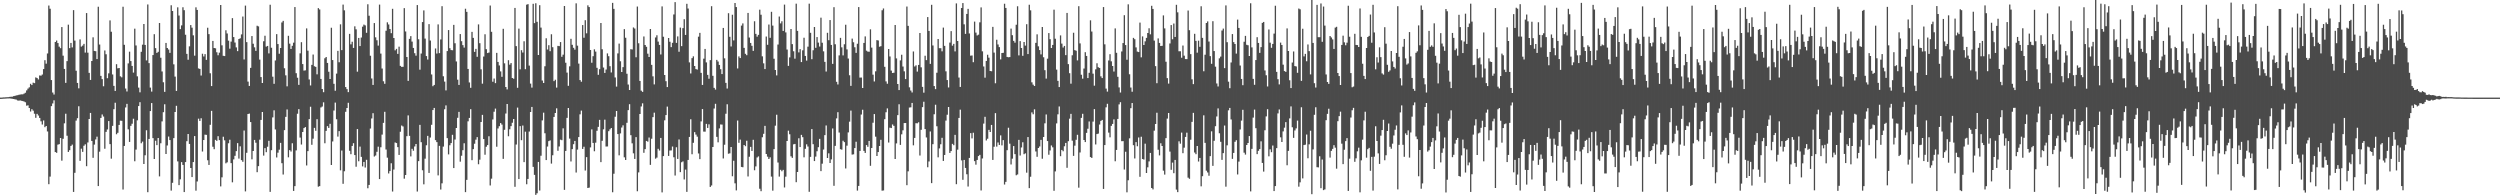 <svg xmlns="http://www.w3.org/2000/svg" width="1920" height="150"><path d="M0 74.958h1v1.000H0zM1 74.936h1v1.000H1zM2 74.807h1v1.000H2zM3 74.801h1v1.000H3zM4 74.711h1v1.000H4zM5 74.625h1v1.000H5zM6 74.604h1v1.000H6zM7 74.371h1v1.205H7zM8 74.276h1v1.455H8zM9 74.218h1v1.677H9zM10 73.820h1v2.210H10zM11 73.642h1v2.656H11zM12 73.269h1v3.238H12zM13 73.125h1v4.043H13zM14 72.792h1v4.512H14zM15 72.628h1v4.460H15zM16 72.463h1v4.933H16zM17 72.471h1v5.154H17zM18 71.880h1v6.098H18zM19 71.198h1v7.352H19zM20 69.418h1v11.760H20zM21 68.021h1v12.867H21zM22 67.091h1v15.844H22zM23 64.384h1v21.282H23zM24 65.356h1v18.533H24zM25 63.514h1v21.498H25zM26 63.829h1v23.542H26zM27 59.463h1v31.026H27zM28 59.972h1v27.470H28zM29 61.007h1v27.702H29zM30 57.939h1v32.614H30zM31 58.132h1v35.041H31zM32 57.223h1v38.394H32zM33 53.029h1v39.511H33zM34 46.235h1v51.463H34zM35 48.889h1v47.863H35zM36 41.041h1v59.911H36zM37 4.276h1v137.173H37zM38 6.705h1v128.935H38zM39 61.509h1v19.985H39zM40 71.064h1v8.415H40zM41 72.593h1v4.487H41zM42 32.264h1v84.501H42zM43 31.145h1v86.206H43zM44 33.065h1v78.021H44zM45 35.830h1v74.860H45zM46 37.001h1v69.003H46zM47 20.766h1v102.628H47zM48 42.759h1v63.825H48zM49 52.947h1v41.761H49zM50 63.633h1v23.692H50zM51 46.953h1v57.277H51zM52 18.932h1v97.752H52zM53 36.944h1v78.421H53zM54 32.973h1v79.118H54zM55 36.385h1v74.677H55zM56 7.781h1v139.643H56zM57 31.207h1v101.480H57zM58 54.307h1v38.311H58zM59 63.688h1v27.099H59zM60 67.850h1v13.783H60zM61 30.271h1v93.274H61zM62 35.804h1v78.393H62zM63 35.003h1v81.654H63zM64 33.677h1v78.232H64zM65 40.374h1v70.481H65zM66 10.018h1v117.614H66zM67 40.471h1v68.964H67zM68 55.943h1v35.439H68zM69 61.364h1v25.387H69zM70 46.853h1v61.401H70zM71 28.647h1v92.524H71zM72 39.103h1v71.972H72zM73 39.345h1v67.759H73zM74 45.356h1v59.612H74zM75 5.166h1v137.713H75zM76 34.222h1v82.273H76zM77 58.274h1v32.312H77zM78 60.757h1v27.135H78zM79 66.242h1v23.245H79zM80 38.749h1v75.458H80zM81 41.653h1v59.630H81zM82 60.047h1v39.377H82zM83 56.295h1v36.688H83zM84 15.663h1v95.043H84zM85 24.363h1v97.502H85zM86 57.181h1v39.461H86zM87 65.949h1v17.936H87zM88 69.848h1v9.027H88zM89 49.287h1v53.845H89zM90 52.485h1v49.522H90zM91 52.240h1v43.731H91zM92 58.608h1v34.084H92zM93 59.390h1v33.400H93zM94 5.171h1v140.385H94zM95 34.391h1v77.665H95zM96 67.984h1v14.571H96zM97 70.268h1v9.509H97zM98 48.680h1v50.634H98zM99 39.690h1v69.302H99zM100 46.915h1v49.760H100zM101 50.645h1v44.382H101zM102 55.780h1v35.433H102zM103 21.998h1v101.850H103zM104 34.936h1v79.981H104zM105 58.639h1v33.763H105zM106 67.269h1v14.188H106zM107 70.926h1v7.583H107zM108 39.799h1v70.233H108zM109 34.298h1v74.474H109zM110 18.415h1v107.561H110zM111 34.529h1v84.703H111zM112 46.409h1v53.644H112zM113 3.422h1v144.169H113zM114 48.505h1v58.192H114zM115 67.278h1v18.039H115zM116 70.370h1v8.790H116zM117 42.269h1v63.813H117zM118 26.261h1v95.840H118zM119 36.944h1v71.155H119zM120 40.677h1v70.780H120zM121 39.791h1v66.185H121zM122 17.677h1v117.815H122zM123 44.363h1v65.659H123zM124 54.867h1v38.346H124zM125 63.188h1v22.957H125zM126 70.569h1v9.521H126zM127 32.998h1v85.286H127zM128 36.887h1v74.836H128zM129 38.047h1v66.787H129zM130 40.609h1v66.954H130zM131 4.056h1v142.325H131zM132 8.459h1v131.917H132zM133 49.406h1v56.672H133zM134 58.844h1v27.153H134zM135 69.832h1v11.399H135zM136 5.623h1v118.357H136zM137 11.917h1v130.256H137zM138 22.362h1v115.375H138zM139 19.484h1v105.052H139zM140 5.605h1v121.084H140zM141 7.842h1v139.684H141zM142 26.676h1v97.783H142zM143 41.355h1v67.065H143zM144 45.885h1v57.003H144zM145 35.561h1v74.960H145zM146 19.245h1v109.759H146zM147 21.228h1v114.750H147zM148 27.151h1v97.296H148zM149 42.730h1v61.774H149zM150 5.640h1v140.787H150zM151 7.632h1v131.721H151zM152 52.543h1v38.607H152zM153 52.964h1v39.913H153zM154 58.012h1v32.836H154zM155 41.264h1v75.096H155zM156 43.376h1v64.169H156zM157 41.587h1v61.818H157zM158 45.953h1v57.615H158zM159 21.286h1v101.798H159zM160 26.216h1v100.456H160zM161 56.257h1v39.610H161zM162 66.081h1v19.088H162zM163 31.421h1v81.251H163zM164 36.860h1v77.746H164zM165 37.120h1v70.315H165zM166 40.160h1v68.024H166zM167 42.430h1v62.187H167zM168 40.435h1v67.171H168zM169 3.820h1v139.329H169zM170 34.817h1v101.378H170zM171 42.840h1v62.156H171zM172 43.035h1v64.752H172zM173 23.221h1v102.221H173zM174 25.695h1v98.978H174zM175 31.212h1v78.792H175zM176 37.377h1v69.942H176zM177 31.926h1v93.348H177zM178 13.932h1v126.080H178zM179 28.476h1v93.955H179zM180 32.678h1v86.991H180zM181 36.406h1v79.664H181zM182 39.276h1v70.640H182zM183 29.968h1v91.827H183zM184 29.376h1v82.993H184zM185 26.437h1v96.543H185zM186 12.717h1v111.525H186zM187 45.650h1v54.599H187zM188 4.286h1v142.724H188zM189 32.341h1v84.986H189zM190 62.692h1v24.873H190zM191 66.020h1v21.211H191zM192 52.129h1v41.630H192zM193 27.705h1v94.679H193zM194 33.567h1v82.381H194zM195 36.362h1v71.086H195zM196 39.075h1v70.542H196zM197 19.762h1v112.503H197zM198 20.279h1v107.317H198zM199 45.751h1v61.506H199zM200 59.174h1v32.956H200zM201 63.750h1v22.291H201zM202 31.705h1v87.779H202zM203 27.453h1v86.293H203zM204 35.791h1v81.119H204zM205 35.294h1v77.419H205zM206 40.994h1v67.151H206zM207 3.634h1v143.716H207zM208 36.666h1v78.710H208zM209 58.872h1v31.295H209zM210 64.369h1v20.390H210zM211 46.428h1v53.022H211zM212 26.200h1v94.714H212zM213 33.843h1v83.417H213zM214 41.254h1v73.689H214zM215 36.848h1v72.865H215zM216 17.275h1v108.074H216zM217 16.029h1v117.987H217zM218 52.404h1v47.548H218zM219 57.834h1v31.933H219zM220 66.280h1v17.773H220zM221 27.488h1v93.346H221zM222 33.560h1v81.754H222zM223 37.594h1v78.795H223zM224 35.182h1v74.835H224zM225 32.758h1v113.895H225zM226 5.440h1v137.519H226zM227 56.203h1v59.303H227zM228 59.706h1v27.663H228zM229 65.190h1v18.619H229zM230 40.965h1v64.713H230zM231 32.429h1v78.589H231zM232 49.194h1v52.197H232zM233 54.245h1v44.115H233zM234 54.037h1v43.548H234zM235 21.805h1v105.298H235zM236 38.925h1v77.138H236zM237 61.009h1v30.478H237zM238 65.636h1v16.335H238zM239 49.838h1v61.360H239zM240 41.878h1v64.639H240zM241 50.892h1v47.303H241zM242 51.347h1v49.128H242zM243 57.082h1v34.447H243zM244 6.270h1v137.068H244zM245 7.257h1v135.693H245zM246 60.641h1v21.901H246zM247 68.351h1v13.468H247zM248 70.786h1v7.793H248zM249 44.733h1v65.281H249zM250 43.791h1v56.737H250zM251 48.345h1v48.511H251zM252 55.094h1v43.166H252zM253 60.682h1v34.388H253zM254 21.282h1v105.454H254zM255 46.127h1v62.512H255zM256 64.381h1v20.500H256zM257 69.695h1v9.081H257zM258 56.506h1v35.105H258zM259 39.072h1v65.863H259zM260 47.817h1v52.912H260zM261 18.677h1v112.154H261zM262 38.502h1v77.106H262zM263 3.552h1v137.593H263zM264 7.947h1v123.606H264zM265 66.848h1v19.001H265zM266 68.460h1v14.466H266zM267 70.762h1v8.196H267zM268 26.030h1v89.802H268zM269 34.041h1v84.376H269zM270 32.076h1v79.996H270zM271 36.826h1v73.127H271zM272 20.206h1v98.908H272zM273 22.535h1v105.512H273zM274 55.044h1v44.085H274zM275 29.130h1v94.719H275zM276 35.399h1v77.175H276zM277 28.835h1v91.643H277zM278 20.504h1v107.289H278zM279 18.890h1v105.462H279zM280 19.527h1v109.117H280zM281 25.212h1v97.519H281zM282 3.270h1v141.295H282zM283 12.080h1v129.964H283zM284 42.788h1v55.945H284zM285 60.261h1v30.724H285zM286 65.238h1v21.716H286zM287 17.694h1v102.523H287zM288 28.646h1v90.796H288zM289 30.924h1v85.676H289zM290 35.026h1v77.593H290zM291 3.517h1v134.000H291zM292 41.180h1v71.904H292zM293 52.647h1v50.716H293zM294 62.421h1v31.951H294zM295 64.379h1v21.495H295zM296 23.610h1v91.208H296zM297 17.170h1v103.927H297zM298 18.808h1v114.412H298zM299 22.277h1v109.124H299zM300 25.487h1v99.877H300zM301 6.779h1v140.312H301zM302 29.195h1v100.993H302zM303 38.658h1v70.758H303zM304 37.545h1v72.324H304zM305 41.354h1v71.654H305zM306 35.853h1v83.157H306zM307 50.588h1v50.562H307zM308 51.351h1v45.048H308zM309 51.326h1v45.812H309zM310 6.239h1v130.991H310zM311 24.150h1v110.228H311zM312 43.782h1v60.831H312zM313 62.108h1v26.534H313zM314 29.839h1v74.527H314zM315 27.757h1v92.383H315zM316 31.946h1v82.325H316zM317 36.803h1v78.978H317zM318 40.875h1v71.590H318zM319 42.740h1v67.835H319zM320 3.875h1v143.215H320zM321 30.149h1v93.587H321zM322 53.481h1v42.426H322zM323 41.124h1v68.075H323zM324 16.963h1v113.778H324zM325 8.001h1v133.543H325zM326 29.642h1v92.230H326zM327 43.060h1v68.520H327zM328 45.699h1v58.632H328zM329 18.557h1v114.254H329zM330 31.142h1v74.499H330zM331 57.200h1v38.669H331zM332 66.193h1v18.323H332zM333 65.216h1v17.664H333zM334 37.235h1v70.374H334zM335 41.109h1v68.070H335zM336 18.731h1v115.956H336zM337 40.805h1v71.218H337zM338 30.328h1v115.251H338zM339 4.772h1v136.038H339zM340 58.582h1v53.984H340zM341 62.661h1v21.277H341zM342 69.415h1v11.520H342zM343 39.203h1v66.866H343zM344 23.113h1v95.447H344zM345 37.042h1v74.536H345zM346 38.446h1v71.417H346zM347 38.628h1v64.915H347zM348 19.091h1v109.973H348zM349 33.235h1v73.936H349zM350 47.209h1v51.115H350zM351 61.177h1v29.308H351zM352 65.244h1v20.682H352zM353 26.154h1v97.992H353zM354 31.639h1v87.974H354zM355 34.664h1v80.676H355zM356 36.565h1v73.467H356zM357 6.693h1v140.875H357zM358 9.132h1v128.995H358zM359 52.930h1v40.271H359zM360 63.357h1v27.220H360zM361 67.454h1v16.396H361zM362 24.492h1v98.529H362zM363 29.090h1v85.435H363zM364 39.853h1v70.526H364zM365 37.516h1v69.739H365zM366 43.605h1v61.690H366zM367 18.746h1v107.429H367zM368 33.188h1v89.451H368zM369 53.223h1v40.489H369zM370 64.256h1v23.951H370zM371 43.421h1v63.359H371zM372 26.315h1v92.524H372zM373 37.786h1v74.888H373zM374 40.733h1v70.693H374zM375 40.348h1v64.286H375zM376 4.238h1v138.223H376zM377 24.426h1v112.771H377zM378 62.760h1v29.008H378zM379 60.296h1v25.496H379zM380 63.847h1v19.536H380zM381 40.580h1v72.119H381zM382 47.553h1v51.098H382zM383 50.253h1v46.677H383zM384 54.849h1v39.663H384zM385 58.994h1v36.683H385zM386 22.108h1v99.884H386zM387 48.637h1v51.054H387zM388 66.834h1v20.380H388zM389 68.652h1v11.230H389zM390 46.231h1v58.413H390zM391 49.667h1v49.629H391zM392 48.431h1v48.420H392zM393 59.896h1v34.372H393zM394 60.480h1v30.906H394zM395 6.075h1v137.383H395zM396 35.420h1v75.581H396zM397 67.452h1v15.174H397zM398 21.983h1v115.537H398zM399 53.244h1v43.628H399zM400 38.573h1v69.109H400zM401 40.333h1v56.052H401zM402 31.672h1v92.848H402zM403 53.168h1v47.961H403zM404 3.561h1v137.951H404zM405 3.191h1v134.221H405zM406 50.373h1v50.626H406zM407 64.193h1v21.823H407zM408 67.298h1v14.817H408zM409 2.919h1v125.220H409zM410 17.779h1v116.532H410zM411 2.516h1v147.144H411zM412 16.725h1v131.684H412zM413 42.226h1v82.154H413zM414 3.978h1v142.337H414zM415 21.213h1v98.366H415zM416 61.829h1v30.661H416zM417 63.752h1v22.766H417zM418 50.914h1v51.444H418zM419 29.376h1v93.559H419zM420 38.065h1v74.495H420zM421 34.692h1v73.703H421zM422 39.298h1v68.525H422zM423 26.327h1v99.299H423zM424 36.242h1v82.982H424zM425 62.286h1v27.499H425zM426 61.233h1v25.540H426zM427 67.276h1v15.908H427zM428 35.211h1v80.582H428zM429 35.423h1v77.042H429zM430 32.308h1v74.959H430zM431 43.620h1v64.044H431zM432 41.997h1v56.569H432zM433 4.605h1v141.223H433zM434 48.185h1v67.727H434zM435 55.759h1v34.765H435zM436 65.880h1v17.078H436zM437 50.936h1v55.505H437zM438 29.779h1v94.233H438zM439 34.411h1v80.108H439zM440 36.688h1v74.045H440zM441 38.143h1v70.104H441zM442 2.536h1v129.956H442zM443 35.077h1v79.812H443zM444 48.829h1v56.414H444zM445 61.500h1v26.294H445zM446 62.785h1v22.171H446zM447 19.271h1v95.092H447zM448 29.004h1v83.688H448zM449 15.507h1v115.452H449zM450 25.611h1v95.092H450zM451 4.101h1v140.266H451zM452 5.427h1v138.662H452zM453 38.424h1v74.754H453zM454 48.162h1v51.228H454zM455 43.174h1v66.593H455zM456 37.863h1v78.315H456zM457 39.624h1v69.920H457zM458 52.073h1v48.369H458zM459 57.465h1v39.984H459zM460 53.150h1v38.910H460zM461 17.642h1v106.896H461zM462 37.827h1v70.320H462zM463 51.859h1v47.450H463zM464 56.011h1v35.890H464zM465 53.417h1v59.121H465zM466 40.994h1v71.506H466zM467 43.145h1v57.625H467zM468 50.858h1v48.488H468zM469 55.643h1v42.677H469zM470 2.221h1v145.440H470zM471 6.825h1v126.627H471zM472 59.488h1v30.173H472zM473 66.508h1v18.716H473zM474 41.003h1v61.956H474zM475 33.486h1v85.818H475zM476 47.047h1v55.397H476zM477 55.310h1v42.624H477zM478 51.537h1v44.738H478zM479 22.363h1v98.469H479zM480 28.988h1v93.890H480zM481 56.613h1v37.722H481zM482 64.921h1v19.678H482zM483 69.131h1v10.898H483zM484 37.776h1v66.037H484zM485 37.970h1v72.128H485zM486 21.118h1v96.645H486zM487 21.897h1v100.185H487zM488 43.980h1v61.318H488zM489 5.041h1v141.859H489zM490 33.229h1v99.162H490zM491 62.140h1v25.436H491zM492 69.651h1v12.113H492zM493 70.544h1v8.797H493zM494 27.988h1v89.342H494zM495 34.570h1v79.963H495zM496 35.963h1v72.296H496zM497 41.225h1v67.563H497zM498 43.792h1v61.810H498zM499 22.287h1v104.353H499zM500 49.838h1v56.718H500zM501 58.619h1v31.330H501zM502 64.796h1v21.737H502zM503 28.754h1v93.094H503zM504 27.102h1v93.955H504zM505 31.956h1v82.335H505zM506 34.495h1v81.129H506zM507 41.806h1v64.122H507zM508 4.922h1v142.828H508zM509 28.189h1v91.696H509zM510 57.620h1v34.814H510zM511 62.385h1v25.984H511zM512 66.867h1v14.986H512zM513 29.175h1v90.574H513zM514 32.063h1v83.555H514zM515 36.206h1v79.292H515zM516 32.877h1v79.672H516zM517 11.084h1v109.695H517zM518 1.648h1v133.172H518zM519 32.902h1v80.208H519zM520 27.965h1v94.115H520zM521 39.710h1v67.389H521zM522 21.192h1v111.021H522zM523 35.452h1v89.191H523zM524 21.581h1v102.357H524zM525 14.759h1v123.080H525zM526 26.850h1v103.410H526zM527 2.939h1v144.401H527zM528 6.552h1v116.290H528zM529 47.928h1v57.218H529zM530 56.403h1v35.204H530zM531 44.635h1v73.864H531zM532 43.255h1v66.407H532zM533 50.689h1v50.797H533zM534 53.068h1v50.283H534zM535 53.471h1v51.494H535zM536 28.162h1v89.708H536zM537 25.228h1v96.983H537zM538 55.986h1v37.251H538zM539 65.254h1v18.516H539zM540 45.040h1v56.022H540zM541 37.596h1v63.503H541zM542 47.935h1v47.191H542zM543 57.512h1v40.724H543zM544 60.449h1v35.037H544zM545 46.165h1v97.405H545zM546 4.779h1v137.668H546zM547 58.226h1v54.677H547zM548 67.469h1v15.879H548zM549 68.810h1v10.928H549zM550 45.955h1v59.178H550zM551 47.266h1v62.059H551zM552 49.856h1v48.778H552zM553 53.152h1v42.455H553zM554 56.894h1v38.809H554zM555 21.444h1v100.250H555zM556 44.809h1v66.365H556zM557 63.652h1v23.685H557zM558 67.986h1v12.074H558zM559 10.138h1v107.949H559zM560 28.284h1v89.471H560zM561 35.697h1v77.219H561zM562 11.335h1v124.027H562zM563 31.038h1v92.384H563zM564 2.306h1v138.476H564zM565 5.434h1v140.800H565zM566 52.556h1v40.030H566zM567 43.301h1v66.345H567zM568 44.599h1v62.591H568zM569 19.685h1v108.508H569zM570 17.986h1v110.456H570zM571 36.739h1v74.638H571zM572 41.308h1v70.949H572zM573 42.414h1v65.681H573zM574 9.946h1v125.591H574zM575 28.831h1v91.559H575zM576 32.948h1v79.860H576zM577 35.183h1v80.750H577zM578 39.069h1v68.319H578zM579 16.326h1v114.439H579zM580 26.005h1v101.784H580zM581 28.149h1v92.788H581zM582 26.783h1v93.340H582zM583 7.428h1v137.513H583zM584 11.313h1v135.514H584zM585 43.286h1v62.122H585zM586 48.627h1v54.154H586zM587 53.022h1v43.652H587zM588 28.065h1v90.211H588zM589 34.392h1v85.951H589zM590 18.827h1v103.295H590zM591 29.023h1v91.834H591zM592 9.077h1v126.558H592zM593 19.639h1v126.791H593zM594 45.122h1v69.403H594zM595 53.770h1v42.740H595zM596 57.915h1v30.204H596zM597 34.226h1v90.573H597zM598 12.718h1v122.892H598zM599 17.984h1v112.445H599zM600 16.335h1v115.209H600zM601 23.758h1v106.693H601zM602 3.524h1v140.433H602zM603 24.858h1v110.829H603zM604 38.023h1v70.274H604zM605 50.600h1v49.748H605zM606 44.071h1v59.044H606zM607 22.270h1v97.781H607zM608 33.876h1v87.373H608zM609 39.368h1v71.471H609zM610 45.039h1v65.506H610zM611 2.798h1v137.149H611zM612 23.699h1v108.375H612zM613 40.239h1v65.926H613zM614 37.709h1v75.233H614zM615 47.678h1v55.901H615zM616 38.676h1v66.693H616zM617 28.960h1v91.876H617zM618 42.975h1v71.308H618zM619 46.526h1v64.324H619zM620 35.866h1v76.662H620zM621 2.794h1v144.517H621zM622 25.202h1v95.267H622zM623 45.481h1v53.648H623zM624 38.605h1v72.119H624zM625 20.734h1v102.968H625zM626 36.690h1v83.582H626zM627 28.488h1v87.689H627zM628 32.714h1v80.336H628zM629 35.727h1v70.945H629zM630 13.552h1v117.856H630zM631 32.801h1v92.895H631zM632 39.415h1v75.427H632zM633 47.499h1v56.268H633zM634 54.954h1v41.419H634zM635 25.192h1v96.164H635zM636 30.870h1v86.894H636zM637 15.420h1v109.758H637zM638 34.529h1v87.911H638zM639 49.052h1v49.591H639zM640 5.522h1v137.187H640zM641 33.991h1v78.054H641zM642 62.841h1v28.087H642zM643 64.865h1v21.320H643zM644 42.546h1v59.235H644zM645 29.104h1v85.505H645zM646 36.375h1v78.593H646zM647 42.553h1v65.508H647zM648 34.011h1v75.122H648zM649 18.980h1v110.423H649zM650 37.929h1v73.958H650zM651 44.956h1v56.704H651zM652 57.821h1v35.605H652zM653 65.952h1v18.980H653zM654 29.662h1v89.066H654zM655 32.445h1v86.068H655zM656 36.287h1v77.428H656zM657 40.580h1v68.269H657zM658 33.597h1v112.776H658zM659 5.419h1v137.363H659zM660 59.613h1v56.319H660zM661 59.525h1v28.454H661zM662 67.591h1v16.696H662zM663 32.994h1v82.881H663zM664 27.963h1v89.471H664zM665 38.927h1v72.487H665zM666 39.639h1v73.085H666zM667 39.715h1v68.530H667zM668 22.522h1v104.811H668zM669 36.581h1v77.100H669zM670 57.352h1v36.904H670zM671 62.590h1v24.998H671zM672 54.797h1v50.145H672zM673 30.829h1v88.998H673zM674 31.087h1v85.689H674zM675 35.903h1v76.211H675zM676 35.470h1v71.917H676zM677 7.876h1v138.563H677zM678 6.525h1v139.759H678zM679 51.304h1v40.247H679zM680 62.522h1v23.699H680zM681 64.306h1v18.948H681zM682 37.607h1v71.857H682zM683 43.340h1v54.703H683zM684 54.220h1v44.155H684zM685 56.081h1v39.522H685zM686 55.879h1v40.809H686zM687 19.223h1v102.899H687zM688 44.834h1v65.299H688zM689 64.504h1v23.920H689zM690 69.155h1v10.919H690zM691 46.375h1v64.909H691zM692 42.046h1v61.134H692zM693 51.101h1v49.017H693zM694 54.770h1v39.724H694zM695 60.738h1v33.703H695zM696 5.029h1v137.216H696zM697 19.880h1v111.686H697zM698 67.094h1v15.492H698zM699 69.540h1v12.883H699zM700 71.025h1v8.012H700zM701 39.533h1v72.071H701zM702 51.037h1v54.913H702zM703 50.164h1v44.467H703zM704 54.970h1v39.772H704zM705 49.853h1v44.027H705zM706 25.329h1v94.125H706zM707 51.703h1v47.964H707zM708 66.726h1v15.560H708zM709 71.181h1v6.963H709zM710 42.784h1v56.357H710zM711 46.188h1v59.392H711zM712 13.083h1v115.358H712zM713 23.773h1v100.238H713zM714 49.050h1v51.908H714zM715 3.700h1v136.964H715zM716 34.941h1v75.795H716zM717 66.083h1v21.653H717zM718 68.431h1v12.010H718zM719 55.874h1v41.113H719zM720 29.972h1v90.870H720zM721 36.997h1v76.957H721zM722 37.001h1v73.799H722zM723 39.423h1v66.428H723zM724 21.196h1v102.381H724zM725 35.215h1v83.800H725zM726 54.760h1v37.878H726zM727 61.467h1v26.624H727zM728 67.171h1v15.003H728zM729 32.701h1v84.765H729zM730 23.923h1v92.081H730zM731 35.074h1v75.409H731zM732 33.696h1v77.808H732zM733 39.482h1v64.105H733zM734 2.620h1v138.830H734zM735 31.466h1v83.463H735zM736 59.557h1v31.029H736zM737 66.740h1v17.495H737zM738 6.125h1v117.045H738zM739 2.380h1v135.723H739zM740 18.680h1v104.144H740zM741 26.000h1v102.981H741zM742 10.702h1v123.132H742zM743 6.808h1v136.443H743zM744 25.715h1v95.567H744zM745 42.750h1v59.516H745zM746 42.603h1v63.700H746zM747 47.794h1v54.149H747zM748 16.577h1v107.165H748zM749 25.041h1v101.448H749zM750 27.256h1v95.572H750zM751 26.621h1v93.220H751zM752 17.166h1v101.797H752zM753 5.668h1v140.593H753zM754 39.442h1v82.285H754zM755 51.042h1v43.868H755zM756 59.669h1v30.023H756zM757 46.818h1v61.053H757zM758 42.059h1v64.468H758zM759 44.271h1v55.482H759zM760 54.537h1v46.819H760zM761 54.742h1v41.199H761zM762 20.632h1v102.183H762zM763 40.384h1v72.296H763zM764 63.971h1v22.917H764zM765 30.500h1v82.096H765zM766 34.146h1v75.253H766zM767 36.213h1v75.080H767zM768 45.625h1v58.376H768zM769 40.694h1v70.994H769zM770 40.544h1v67.093H770zM771 2.875h1v138.840H771zM772 6.115h1v133.538H772zM773 43.710h1v71.651H773zM774 43.976h1v54.147H774zM775 43.834h1v66.481H775zM776 21.972h1v104.336H776zM777 27.026h1v94.806H777zM778 31.381h1v80.806H778zM779 32.758h1v85.593H779zM780 19.012h1v115.614H780zM781 4.813h1v129.170H781zM782 42.540h1v64.886H782zM783 31.582h1v87.855H783zM784 36.844h1v76.425H784zM785 42.842h1v66.395H785zM786 32.262h1v86.141H786zM787 35.036h1v82.744H787zM788 18.581h1v114.023H788zM789 41.530h1v63.718H789zM790 3.636h1v140.868H790zM791 7.914h1v127.835H791zM792 63.244h1v23.074H792zM793 65.018h1v22.751H793zM794 66.037h1v17.941H794zM795 32.902h1v83.404H795zM796 26.364h1v94.051H796zM797 35.574h1v78.096H797zM798 38.429h1v74.053H798zM799 41.792h1v65.649H799zM800 20.719h1v101.210H800zM801 43.987h1v61.238H801zM802 53.904h1v40.798H802zM803 60.344h1v27.556H803zM804 45.079h1v63.264H804zM805 25.413h1v93.434H805zM806 30.087h1v85.480H806zM807 36.883h1v74.837H807zM808 34.497h1v78.676H808zM809 7.447h1v139.082H809zM810 29.750h1v101.903H810zM811 53.437h1v41.312H811zM812 62.114h1v25.706H812zM813 66.860h1v14.903H813zM814 27.164h1v92.775H814zM815 33.508h1v81.620H815zM816 36.483h1v79.665H816zM817 35.259h1v77.094H817zM818 42.359h1v67.397H818zM819 9.928h1v118.961H819zM820 49.256h1v59.185H820zM821 56.232h1v34.881H821zM822 64.245h1v23.230H822zM823 42.427h1v65.586H823zM824 25.132h1v94.599H824zM825 38.478h1v73.394H825zM826 38.955h1v68.403H826zM827 46.399h1v57.119H827zM828 4.753h1v139.372H828zM829 33.306h1v83.782H829zM830 57.385h1v33.120H830zM831 60.397h1v26.978H831zM832 52.659h1v54.873H832zM833 40.075h1v69.044H833zM834 42.964h1v59.082H834zM835 59.937h1v38.929H835zM836 55.904h1v37.357H836zM837 15.596h1v105.032H837zM838 24.206h1v97.101H838zM839 56.598h1v36.793H839zM840 65.800h1v18.022H840zM841 53.227h1v57.744H841zM842 48.580h1v54.405H842zM843 51.683h1v50.921H843zM844 52.168h1v43.465H844zM845 58.633h1v34.236H845zM846 59.959h1v32.132H846zM847 5.440h1v139.666H847zM848 34.067h1v77.324H848zM849 68.039h1v14.400H849zM850 70.357h1v9.380H850zM851 46.443h1v55.411H851zM852 41.615h1v63.860H852zM853 47.082h1v49.595H853zM854 50.675h1v44.523H854zM855 54.946h1v36.736H855zM856 21.813h1v102.026H856zM857 40.551h1v74.593H857zM858 58.998h1v32.358H858zM859 67.134h1v13.021H859zM860 71.041h1v7.461H860zM861 39.536h1v68.898H861zM862 33.079h1v75.298H862zM863 11.657h1v118.533H863zM864 34.607h1v81.940H864zM865 45.878h1v101.810H865zM866 3.306h1v135.154H866zM867 57.043h1v49.185H867zM868 67.218h1v15.877H868zM869 70.444h1v8.686H869zM870 29.105h1v82.404H870zM871 30.091h1v91.586H871zM872 36.411h1v72.735H872zM873 39.642h1v72.688H873zM874 39.963h1v65.622H874zM875 17.355h1v118.412H875zM876 44.022h1v60.967H876zM877 27.956h1v94.180H877zM878 34.554h1v88.010H878zM879 31.743h1v78.570H879zM880 29.079h1v103.791H880zM881 25.323h1v103.193H881zM882 21.710h1v102.254H882zM883 26.383h1v91.072H883zM884 4.473h1v139.898H884zM885 6.847h1v138.623H885zM886 31.177h1v69.159H886zM887 50.798h1v44.431H887zM888 63.916h1v22.645H888zM889 29.487h1v85.489H889zM890 32.986h1v86.359H890zM891 35.321h1v74.699H891zM892 35.150h1v76.984H892zM893 11.816h1v119.236H893zM894 21.789h1v112.318H894zM895 47.423h1v58.672H895zM896 60.002h1v31.068H896zM897 64.204h1v22.578H897zM898 33.360h1v83.069H898zM899 19.252h1v111.151H899zM900 30.179h1v94.705H900zM901 18.060h1v114.936H901zM902 28.362h1v94.444H902zM903 3.705h1v141.926H903zM904 9.484h1v138.091H904zM905 39.371h1v69.165H905zM906 39.348h1v70.977H906zM907 44.336h1v57.515H907zM908 34.977h1v82.701H908zM909 42.758h1v70.640H909zM910 45.358h1v59.818H910zM911 45.427h1v56.449H911zM912 8.105h1v128.328H912zM913 23.181h1v114.161H913zM914 41.569h1v65.725H914zM915 60.947h1v32.626H915zM916 64.636h1v22.043H916zM917 25.935h1v91.225H917zM918 31.374h1v87.073H918zM919 40.444h1v71.662H919zM920 31.244h1v92.793H920zM921 35.946h1v85.341H921zM922 4.830h1v138.279H922zM923 29.107h1v106.231H923zM924 54.752h1v33.813H924zM925 42.059h1v67.654H925zM926 17.685h1v113.393H926zM927 16.431h1v116.033H927zM928 31.877h1v103.082H928zM929 43.096h1v76.792H929zM930 48.996h1v51.863H930zM931 16.289h1v111.073H931zM932 39.221h1v68.922H932zM933 51.207h1v45.695H933zM934 64.118h1v25.319H934zM935 66.427h1v16.832H935zM936 44.810h1v57.539H936zM937 43.460h1v65.458H937zM938 23.458h1v99.337H938zM939 21.946h1v95.678H939zM940 52.342h1v44.048H940zM941 4.131h1v139.214H941zM942 32.428h1v79.191H942zM943 62.698h1v22.042H943zM944 67.740h1v15.150H944zM945 47.956h1v43.795H945zM946 26.142h1v95.865H946zM947 32.345h1v85.099H947zM948 33.805h1v75.117H948zM949 41.145h1v66.532H949zM950 15.054h1v118.957H950zM951 21.453h1v102.650H951zM952 50.352h1v49.083H952zM953 60.632h1v31.976H953zM954 65.428h1v18.900H954zM955 32.067h1v85.157H955zM956 27.545h1v91.199H956zM957 34.410h1v76.948H957zM958 34.766h1v75.046H958zM959 43.005h1v61.479H959zM960 2.507h1v144.463H960zM961 36.381h1v77.953H961zM962 60.573h1v29.754H962zM963 65.106h1v19.082H963zM964 46.136h1v52.302H964zM965 28.545h1v89.853H965zM966 32.963h1v82.876H966zM967 40.593h1v73.902H967zM968 36.192h1v72.330H968zM969 17.571h1v107.544H969zM970 16.864h1v114.941H970zM971 54.118h1v45.946H971zM972 57.825h1v31.578H972zM973 66.396h1v17.461H973zM974 22.605h1v97.472H974zM975 32.753h1v81.948H975zM976 36.702h1v80.193H976zM977 33.719h1v78.042H977zM978 25.815h1v120.908H978zM979 4.391h1v138.517H979zM980 55.171h1v58.619H980zM981 60.826h1v26.287H981zM982 64.801h1v19.268H982zM983 32.713h1v72.751H983zM984 34.585h1v74.488H984zM985 49.649h1v51.261H985zM986 54.587h1v43.473H986zM987 55.174h1v38.622H987zM988 21.808h1v105.141H988zM989 39.157h1v76.686H989zM990 61.628h1v29.284H990zM991 67.632h1v14.079H991zM992 48.036h1v49.726H992zM993 39.527h1v66.340H993zM994 50.731h1v49.480H994zM995 51.050h1v47.553H995zM996 55.919h1v36.712H996zM997 6.559h1v136.817H997zM998 7.148h1v132.872H998zM999 62.103h1v20.263H999zM1000 22.078h1v114.924H1000zM1001 43.303h1v68.124H1001zM1002 41.386h1v69.726H1002zM1003 47.071h1v56.248H1003zM1004 34.148h1v87.383H1004zM1005 39.291h1v71.568H1005zM1006 57.163h1v43.246H1006zM1007 0.000h1v149.150H1007zM1008 32.987h1v81.740H1008zM1009 63.875h1v24.301H1009zM1010 67.247h1v15.151H1010zM1011 3.732h1v124.700H1011zM1012 28.583h1v99.963H1012zM1013 28.550h1v91.472H1013zM1014 2.663h1v141.860H1014zM1015 32.108h1v90.423H1015zM1016 5.042h1v140.981H1016zM1017 19.668h1v125.783H1017zM1018 57.202h1v35.118H1018zM1019 62.965h1v24.464H1019zM1020 64.396h1v19.110H1020zM1021 27.664h1v93.364H1021zM1022 28.749h1v87.114H1022zM1023 30.261h1v84.049H1023zM1024 37.571h1v73.942H1024zM1025 21.195h1v92.195H1025zM1026 20.559h1v108.962H1026zM1027 56.048h1v37.011H1027zM1028 58.443h1v30.753H1028zM1029 65.281h1v20.467H1029zM1030 34.511h1v75.829H1030zM1031 27.372h1v98.662H1031zM1032 32.535h1v82.447H1032zM1033 34.765h1v73.633H1033zM1034 32.789h1v73.275H1034zM1035 4.401h1v142.252H1035zM1036 28.234h1v93.603H1036zM1037 56.111h1v34.138H1037zM1038 67.014h1v17.669H1038zM1039 66.450h1v16.388H1039zM1040 25.970h1v98.293H1040zM1041 34.527h1v87.097H1041zM1042 34.593h1v81.648H1042zM1043 36.107h1v77.305H1043zM1044 6.515h1v141.172H1044zM1045 28.248h1v94.862H1045zM1046 48.936h1v58.339H1046zM1047 58.289h1v34.196H1047zM1048 60.711h1v25.089H1048zM1049 36.855h1v84.219H1049zM1050 28.400h1v86.187H1050zM1051 27.522h1v86.050H1051zM1052 11.149h1v120.035H1052zM1053 32.834h1v87.650H1053zM1054 3.667h1v142.720H1054zM1055 24.929h1v95.370H1055zM1056 53.232h1v43.736H1056zM1057 43.970h1v64.328H1057zM1058 48.012h1v69.788H1058zM1059 36.335h1v89.541H1059zM1060 43.859h1v60.351H1060zM1061 56.364h1v43.523H1061zM1062 57.296h1v34.732H1062zM1063 20.899h1v102.191H1063zM1064 33.519h1v85.745H1064zM1065 49.748h1v50.881H1065zM1066 55.160h1v39.705H1066zM1067 54.056h1v58.696H1067zM1068 39.177h1v75.034H1068zM1069 47.135h1v63.214H1069zM1070 51.392h1v52.661H1070zM1071 52.614h1v47.022H1071zM1072 40.701h1v55.657H1072zM1073 4.780h1v140.688H1073zM1074 43.647h1v67.588H1074zM1075 60.116h1v26.210H1075zM1076 65.619h1v15.330H1076zM1077 35.867h1v75.337H1077zM1078 29.887h1v90.556H1078zM1079 44.845h1v57.589H1079zM1080 49.619h1v54.101H1080zM1081 48.718h1v51.418H1081zM1082 24.643h1v96.419H1082zM1083 43.339h1v58.411H1083zM1084 59.856h1v29.721H1084zM1085 68.227h1v12.632H1085zM1086 69.712h1v8.913H1086zM1087 40.539h1v64.265H1087zM1088 39.446h1v67.465H1088zM1089 19.489h1v115.884H1089zM1090 34.778h1v80.432H1090zM1091 4.213h1v140.733H1091zM1092 7.566h1v133.292H1092zM1093 60.021h1v36.381H1093zM1094 64.785h1v17.385H1094zM1095 71.092h1v8.006H1095zM1096 38.224h1v78.223H1096zM1097 23.720h1v91.659H1097zM1098 35.931h1v76.642H1098zM1099 34.847h1v74.293H1099zM1100 35.960h1v69.982H1100zM1101 17.935h1v111.852H1101zM1102 42.843h1v64.960H1102zM1103 48.135h1v48.899H1103zM1104 64.065h1v23.092H1104zM1105 48.895h1v52.145H1105zM1106 25.425h1v99.281H1106zM1107 33.436h1v83.927H1107zM1108 35.668h1v78.325H1108zM1109 38.990h1v66.602H1109zM1110 6.988h1v140.807H1110zM1111 8.677h1v129.346H1111zM1112 54.188h1v38.474H1112zM1113 62.712h1v28.409H1113zM1114 67.612h1v17.148H1114zM1115 25.280h1v95.459H1115zM1116 29.104h1v89.791H1116zM1117 38.530h1v71.741H1117zM1118 37.263h1v70.134H1118zM1119 42.748h1v63.185H1119zM1120 11.385h1v123.770H1120zM1121 20.837h1v114.848H1121zM1122 30.999h1v88.371H1122zM1123 40.763h1v66.466H1123zM1124 31.898h1v81.958H1124zM1125 10.480h1v122.008H1125zM1126 33.720h1v81.089H1126zM1127 20.777h1v106.211H1127zM1128 18.061h1v106.721H1128zM1129 2.808h1v144.588H1129zM1130 16.585h1v117.276H1130zM1131 50.045h1v53.316H1131zM1132 49.723h1v46.642H1132zM1133 59.600h1v32.006H1133zM1134 37.605h1v81.445H1134zM1135 44.781h1v57.669H1135zM1136 44.122h1v57.712H1136zM1137 49.457h1v48.678H1137zM1138 59.492h1v33.254H1138zM1139 24.943h1v98.981H1139zM1140 52.649h1v44.921H1140zM1141 63.858h1v22.662H1141zM1142 66.119h1v17.982H1142zM1143 44.790h1v62.943H1143zM1144 47.269h1v52.829H1144zM1145 47.623h1v52.549H1145zM1146 58.155h1v35.007H1146zM1147 56.508h1v34.607H1147zM1148 6.204h1v138.168H1148zM1149 36.275h1v76.948H1149zM1150 66.578h1v17.359H1150zM1151 67.883h1v15.103H1151zM1152 58.407h1v34.335H1152zM1153 41.189h1v68.383H1153zM1154 42.466h1v55.877H1154zM1155 53.530h1v41.845H1155zM1156 55.336h1v39.468H1156zM1157 20.984h1v103.503H1157zM1158 31.464h1v87.531H1158zM1159 55.236h1v39.142H1159zM1160 67.557h1v13.438H1160zM1161 71.448h1v7.220H1161zM1162 10.840h1v121.489H1162zM1163 21.449h1v101.341H1163zM1164 5.918h1v136.185H1164zM1165 6.644h1v127.377H1165zM1166 28.044h1v93.365H1166zM1167 3.234h1v143.106H1167zM1168 28.126h1v88.616H1168zM1169 43.546h1v65.716H1169zM1170 45.685h1v61.098H1170zM1171 15.052h1v115.414H1171zM1172 11.145h1v130.631H1172zM1173 16.389h1v114.179H1173zM1174 29.199h1v89.278H1174zM1175 34.633h1v76.693H1175zM1176 16.684h1v121.159H1176zM1177 29.327h1v94.076H1177zM1178 37.413h1v73.926H1178zM1179 33.798h1v82.053H1179zM1180 40.674h1v69.071H1180zM1181 17.091h1v109.537H1181zM1182 26.794h1v95.715H1182zM1183 36.378h1v82.300H1183zM1184 27.003h1v94.972H1184zM1185 25.568h1v117.183H1185zM1186 4.150h1v142.556H1186zM1187 28.532h1v103.794H1187zM1188 43.683h1v61.469H1188zM1189 50.108h1v48.344H1189zM1190 39.929h1v66.557H1190zM1191 26.472h1v93.394H1191zM1192 29.128h1v95.684H1192zM1193 36.984h1v69.538H1193zM1194 42.450h1v68.685H1194zM1195 5.950h1v132.926H1195zM1196 31.447h1v80.600H1196zM1197 45.381h1v56.056H1197zM1198 53.636h1v38.691H1198zM1199 34.903h1v77.508H1199zM1200 18.726h1v113.818H1200zM1201 26.197h1v96.254H1201zM1202 24.722h1v95.594H1202zM1203 27.242h1v97.078H1203zM1204 6.763h1v136.406H1204zM1205 10.957h1v133.196H1205zM1206 43.491h1v59.694H1206zM1207 50.090h1v50.865H1207zM1208 47.851h1v53.341H1208zM1209 22.794h1v100.267H1209zM1210 38.588h1v77.212H1210zM1211 42.515h1v64.658H1211zM1212 48.442h1v51.087H1212zM1213 42.373h1v73.955H1213zM1214 2.189h1v139.326H1214zM1215 27.702h1v87.156H1215zM1216 36.229h1v76.609H1216zM1217 39.160h1v69.012H1217zM1218 47.616h1v59.774H1218zM1219 34.762h1v82.844H1219zM1220 35.907h1v69.930H1220zM1221 39.133h1v77.032H1221zM1222 50.109h1v51.347H1222zM1223 3.757h1v139.245H1223zM1224 7.345h1v140.098H1224zM1225 46.059h1v54.905H1225zM1226 38.730h1v72.963H1226zM1227 21.958h1v100.454H1227zM1228 26.814h1v96.629H1228zM1229 35.454h1v73.634H1229zM1230 34.225h1v85.816H1230zM1231 34.739h1v81.220H1231zM1232 13.769h1v119.444H1232zM1233 16.814h1v116.385H1233zM1234 36.537h1v79.485H1234zM1235 45.604h1v65.649H1235zM1236 49.247h1v50.554H1236zM1237 26.188h1v86.988H1237zM1238 26.746h1v91.984H1238zM1239 19.904h1v100.451H1239zM1240 13.085h1v115.220H1240zM1241 43.621h1v65.660H1241zM1242 5.621h1v138.026H1242zM1243 32.276h1v100.140H1243zM1244 60.162h1v34.472H1244zM1245 61.349h1v26.531H1245zM1246 65.316h1v18.534H1246zM1247 25.929h1v94.919H1247zM1248 32.422h1v84.027H1248zM1249 33.697h1v77.732H1249zM1250 38.758h1v72.814H1250zM1251 22.436h1v93.151H1251zM1252 22.124h1v105.181H1252zM1253 53.040h1v52.491H1253zM1254 60.751h1v30.153H1254zM1255 65.061h1v23.817H1255zM1256 33.158h1v87.367H1256zM1257 29.018h1v94.831H1257zM1258 30.267h1v86.196H1258zM1259 33.716h1v82.597H1259zM1260 42.956h1v63.839H1260zM1261 4.912h1v142.324H1261zM1262 28.187h1v92.517H1262zM1263 57.373h1v34.218H1263zM1264 62.195h1v26.507H1264zM1265 67.203h1v13.772H1265zM1266 28.177h1v92.460H1266zM1267 33.085h1v83.003H1267zM1268 35.609h1v79.699H1268zM1269 32.588h1v79.586H1269zM1270 13.701h1v96.499H1270zM1271 20.842h1v104.975H1271zM1272 48.083h1v62.842H1272zM1273 56.092h1v34.071H1273zM1274 64.405h1v22.419H1274zM1275 28.290h1v90.379H1275zM1276 33.235h1v83.460H1276zM1277 33.877h1v81.594H1277zM1278 32.662h1v78.566H1278zM1279 39.218h1v72.023H1279zM1280 5.005h1v142.280H1280zM1281 20.300h1v98.810H1281zM1282 60.509h1v33.356H1282zM1283 64.665h1v18.355H1283zM1284 43.777h1v66.199H1284zM1285 38.079h1v70.675H1285zM1286 49.186h1v53.577H1286zM1287 52.118h1v44.425H1287zM1288 52.281h1v47.916H1288zM1289 24.415h1v95.252H1289zM1290 28.093h1v82.891H1290zM1291 58.719h1v32.568H1291zM1292 67.927h1v13.269H1292zM1293 50.122h1v61.817H1293zM1294 41.510h1v58.307H1294zM1295 47.616h1v48.978H1295zM1296 59.532h1v37.500H1296zM1297 63.066h1v30.951H1297zM1298 35.998h1v106.808H1298zM1299 4.371h1v137.647H1299zM1300 60.286h1v49.803H1300zM1301 67.863h1v14.757H1301zM1302 70.700h1v8.313H1302zM1303 45.452h1v61.984H1303zM1304 47.969h1v60.577H1304zM1305 50.083h1v49.108H1305zM1306 53.786h1v39.574H1306zM1307 57.065h1v35.791H1307zM1308 22.306h1v99.863H1308zM1309 46.683h1v62.076H1309zM1310 65.049h1v20.912H1310zM1311 70.693h1v8.469H1311zM1312 71.244h1v7.294H1312zM1313 46.654h1v57.758H1313zM1314 47.822h1v53.771H1314zM1315 21.070h1v107.283H1315zM1316 40.043h1v74.917H1316zM1317 3.842h1v136.942H1317zM1318 7.516h1v124.762H1318zM1319 58.335h1v28.320H1319zM1320 68.966h1v14.334H1320zM1321 70.821h1v8.026H1321zM1322 24.355h1v96.588H1322zM1323 27.909h1v88.084H1323zM1324 36.248h1v76.208H1324zM1325 35.261h1v70.618H1325zM1326 41.893h1v65.962H1326zM1327 22.141h1v103.342H1327zM1328 40.892h1v61.181H1328zM1329 61.873h1v27.827H1329zM1330 67.277h1v15.234H1330zM1331 53.998h1v49.072H1331zM1332 30.795h1v88.063H1332zM1333 36.750h1v78.673H1333zM1334 35.108h1v80.816H1334zM1335 43.129h1v62.636H1335zM1336 6.342h1v140.087H1336zM1337 25.364h1v115.636H1337zM1338 60.982h1v29.739H1338zM1339 68.402h1v16.249H1339zM1340 5.484h1v117.249H1340zM1341 14.507h1v122.131H1341zM1342 24.885h1v98.576H1342zM1343 17.733h1v117.445H1343zM1344 28.226h1v96.105H1344zM1345 13.322h1v129.192H1345zM1346 20.708h1v109.354H1346zM1347 40.963h1v70.296H1347zM1348 41.745h1v66.786H1348zM1349 46.580h1v55.628H1349zM1350 22.906h1v107.421H1350zM1351 22.268h1v113.511H1351zM1352 26.813h1v92.369H1352zM1353 39.864h1v68.593H1353zM1354 44.268h1v61.634H1354zM1355 9.029h1v131.325H1355zM1356 20.854h1v91.339H1356zM1357 51.844h1v44.856H1357zM1358 51.056h1v40.771H1358zM1359 61.554h1v27.055H1359zM1360 30.718h1v84.710H1360zM1361 37.154h1v71.803H1361zM1362 47.774h1v55.973H1362zM1363 51.653h1v50.414H1363zM1364 18.227h1v105.796H1364zM1365 39.082h1v79.780H1365zM1366 59.553h1v33.652H1366zM1367 30.136h1v82.466H1367zM1368 44.918h1v63.487H1368zM1369 35.623h1v80.772H1369zM1370 40.952h1v71.864H1370zM1371 35.413h1v72.883H1371zM1372 39.594h1v67.887H1372zM1373 46.368h1v59.713H1373zM1374 3.664h1v137.725H1374zM1375 34.517h1v91.719H1375zM1376 51.507h1v53.774H1376zM1377 42.068h1v65.272H1377zM1378 23.513h1v101.743H1378zM1379 31.741h1v96.341H1379zM1380 28.310h1v87.148H1380zM1381 41.811h1v62.992H1381zM1382 37.811h1v78.503H1382zM1383 11.323h1v124.910H1383zM1384 26.374h1v99.072H1384zM1385 32.037h1v86.783H1385zM1386 35.977h1v77.849H1386zM1387 38.730h1v71.984H1387zM1388 31.475h1v83.498H1388zM1389 28.127h1v86.176H1389zM1390 21.220h1v108.498H1390zM1391 27.634h1v92.236H1391zM1392 44.702h1v54.864H1392zM1393 5.402h1v140.787H1393zM1394 46.256h1v72.106H1394zM1395 61.157h1v26.601H1395zM1396 66.175h1v18.075H1396zM1397 35.518h1v71.255H1397zM1398 28.597h1v91.327H1398zM1399 35.850h1v75.784H1399zM1400 37.536h1v76.377H1400zM1401 41.196h1v70.022H1401zM1402 20.515h1v104.913H1402zM1403 35.957h1v74.397H1403zM1404 48.058h1v51.647H1404zM1405 60.313h1v28.368H1405zM1406 65.047h1v21.132H1406zM1407 31.092h1v89.740H1407zM1408 31.642h1v85.532H1408zM1409 32.132h1v86.724H1409zM1410 40.837h1v70.508H1410zM1411 5.242h1v141.319H1411zM1412 7.134h1v135.581H1412zM1413 58.516h1v43.443H1413zM1414 59.012h1v28.992H1414zM1415 66.487h1v18.522H1415zM1416 32.631h1v85.572H1416zM1417 25.989h1v99.259H1417zM1418 38.604h1v72.228H1418zM1419 40.898h1v71.290H1419zM1420 40.700h1v65.348H1420zM1421 24.220h1v101.987H1421zM1422 36.382h1v75.739H1422zM1423 56.934h1v37.262H1423zM1424 61.820h1v25.587H1424zM1425 59.215h1v28.824H1425zM1426 31.145h1v90.512H1426zM1427 29.652h1v87.784H1427zM1428 35.484h1v77.158H1428zM1429 35.999h1v71.412H1429zM1430 8.317h1v138.100H1430zM1431 7.569h1v135.372H1431zM1432 58.193h1v33.024H1432zM1433 63.291h1v22.323H1433zM1434 64.911h1v18.199H1434zM1435 40.781h1v70.739H1435zM1436 43.011h1v56.227H1436zM1437 54.322h1v44.377H1437zM1438 56.678h1v38.977H1438zM1439 55.944h1v40.182H1439zM1440 19.701h1v101.982H1440zM1441 44.737h1v62.899H1441zM1442 63.662h1v25.180H1442zM1443 69.024h1v11.404H1443zM1444 45.831h1v65.385H1444zM1445 41.516h1v62.141H1445zM1446 52.035h1v48.268H1446zM1447 54.780h1v40.347H1447zM1448 59.802h1v34.507H1448zM1449 5.284h1v137.031H1449zM1450 34.823h1v96.460H1450zM1451 67.119h1v15.531H1451zM1452 69.655h1v10.099H1452zM1453 61.589h1v29.510H1453zM1454 40.090h1v70.877H1454zM1455 50.768h1v54.995H1455zM1456 50.060h1v44.688H1456zM1457 54.688h1v40.309H1457zM1458 24.809h1v95.051H1458zM1459 29.557h1v89.305H1459zM1460 51.224h1v48.389H1460zM1461 66.749h1v15.362H1461zM1462 71.119h1v7.025H1462zM1463 43.644h1v60.233H1463zM1464 37.771h1v63.882H1464zM1465 14.936h1v111.470H1465zM1466 21.681h1v100.905H1466zM1467 54.729h1v46.202H1467zM1468 3.773h1v137.205H1468zM1469 35.114h1v75.594H1469zM1470 65.803h1v22.183H1470zM1471 69.917h1v10.578H1471zM1472 55.877h1v41.583H1472zM1473 30.167h1v90.890H1473zM1474 36.618h1v74.861H1474zM1475 36.879h1v74.291H1475zM1476 39.568h1v66.420H1476zM1477 20.357h1v103.348H1477zM1478 39.350h1v79.561H1478zM1479 57.594h1v34.855H1479zM1480 28.815h1v95.518H1480zM1481 41.372h1v64.068H1481zM1482 30.122h1v98.672H1482zM1483 18.597h1v108.362H1483zM1484 16.643h1v106.764H1484zM1485 24.802h1v94.147H1485zM1486 37.671h1v77.124H1486zM1487 4.637h1v142.083H1487zM1488 10.753h1v107.891H1488zM1489 49.018h1v48.458H1489zM1490 59.702h1v29.391H1490zM1491 43.225h1v57.804H1491zM1492 14.516h1v106.718H1492zM1493 31.853h1v85.032H1493zM1494 35.405h1v80.156H1494zM1495 33.762h1v73.161H1495zM1496 11.789h1v113.151H1496zM1497 37.989h1v70.937H1497zM1498 58.273h1v35.799H1498zM1499 60.330h1v28.668H1499zM1500 38.585h1v70.941H1500zM1501 14.282h1v118.826H1501zM1502 27.190h1v90.096H1502zM1503 25.050h1v95.539H1503zM1504 26.208h1v94.750H1504zM1505 7.103h1v139.044H1505zM1506 7.808h1v138.978H1506zM1507 28.166h1v106.084H1507zM1508 38.502h1v74.052H1508zM1509 44.262h1v62.170H1509zM1510 36.035h1v69.812H1510zM1511 42.721h1v68.378H1511zM1512 45.382h1v53.019H1512zM1513 54.082h1v45.576H1513zM1514 38.042h1v64.747H1514zM1515 8.998h1v123.469H1515zM1516 23.755h1v95.734H1516zM1517 54.817h1v44.276H1517zM1518 61.061h1v25.700H1518zM1519 36.689h1v77.182H1519zM1520 33.065h1v87.194H1520zM1521 43.232h1v59.847H1521zM1522 31.445h1v78.299H1522zM1523 43.212h1v68.185H1523zM1524 4.123h1v141.378H1524zM1525 10.139h1v132.837H1525zM1526 54.660h1v36.741H1526zM1527 41.689h1v68.632H1527zM1528 45.078h1v61.092H1528zM1529 17.477h1v121.854H1529zM1530 23.711h1v106.856H1530zM1531 32.404h1v88.177H1531zM1532 40.659h1v67.413H1532zM1533 19.862h1v109.087H1533zM1534 14.371h1v108.142H1534zM1535 52.917h1v50.827H1535zM1536 62.874h1v27.120H1536zM1537 65.454h1v19.159H1537zM1538 49.735h1v52.820H1538zM1539 36.696h1v75.183H1539zM1540 37.811h1v68.402H1540zM1541 16.937h1v113.616H1541zM1542 35.542h1v72.813H1542zM1543 3.508h1v141.488H1543zM1544 7.392h1v123.099H1544zM1545 64.343h1v21.489H1545zM1546 67.343h1v15.488H1546zM1547 69.147h1v13.665H1547zM1548 32.823h1v87.124H1548zM1549 28.379h1v88.394H1549zM1550 31.417h1v82.019H1550zM1551 34.514h1v76.270H1551zM1552 39.087h1v65.888H1552zM1553 21.715h1v99.448H1553zM1554 42.986h1v62.842H1554zM1555 53.874h1v41.284H1555zM1556 62.153h1v25.820H1556zM1557 34.608h1v79.799H1557zM1558 25.788h1v91.408H1558zM1559 32.095h1v84.310H1559zM1560 34.456h1v78.648H1560zM1561 34.786h1v77.270H1561zM1562 7.518h1v139.852H1562zM1563 31.709h1v98.281H1563zM1564 53.202h1v40.666H1564zM1565 63.445h1v23.760H1565zM1566 68.408h1v13.403H1566zM1567 27.089h1v93.756H1567zM1568 33.798h1v81.557H1568zM1569 35.232h1v80.820H1569zM1570 34.095h1v77.602H1570zM1571 44.669h1v64.913H1571zM1572 10.283h1v117.087H1572zM1573 49.458h1v54.253H1573zM1574 55.950h1v36.210H1574zM1575 64.035h1v23.414H1575zM1576 26.226h1v92.126H1576zM1577 30.898h1v84.165H1577zM1578 39.566h1v72.489H1578zM1579 38.680h1v67.515H1579zM1580 45.815h1v58.441H1580zM1581 4.892h1v138.990H1581zM1582 34.173h1v82.208H1582zM1583 58.449h1v32.356H1583zM1584 63.172h1v24.797H1584zM1585 48.133h1v59.548H1585zM1586 39.223h1v70.029H1586zM1587 42.566h1v59.008H1587zM1588 60.037h1v36.205H1588zM1589 56.149h1v37.065H1589zM1590 15.893h1v104.546H1590zM1591 23.909h1v98.009H1591zM1592 57.734h1v35.682H1592zM1593 66.187h1v17.551H1593zM1594 57.497h1v45.973H1594zM1595 50.219h1v50.257H1595zM1596 52.089h1v51.438H1596zM1597 51.594h1v44.464H1597zM1598 57.695h1v35.830H1598zM1599 59.287h1v33.684H1599zM1600 5.555h1v139.577H1600zM1601 33.843h1v77.606H1601zM1602 68.091h1v14.316H1602zM1603 21.616h1v115.401H1603zM1604 36.382h1v64.291H1604zM1605 43.342h1v69.658H1605zM1606 35.644h1v80.565H1606zM1607 32.135h1v81.951H1607zM1608 50.472h1v47.061H1608zM1609 0.000h1v149.012H1609zM1610 22.430h1v118.333H1610zM1611 50.628h1v45.366H1611zM1612 65.521h1v20.184H1612zM1613 2.802h1v125.539H1613zM1614 22.269h1v111.755H1614zM1615 24.307h1v105.699H1615zM1616 3.283h1v143.210H1616zM1617 20.128h1v116.360H1617zM1618 9.565h1v137.709H1618zM1619 4.741h1v138.742H1619zM1620 45.762h1v74.702H1620zM1621 60.937h1v27.301H1621zM1622 63.550h1v20.297H1622zM1623 22.448h1v88.600H1623zM1624 31.145h1v89.239H1624zM1625 30.263h1v84.376H1625zM1626 36.164h1v73.202H1626zM1627 43.576h1v61.156H1627zM1628 14.978h1v121.587H1628zM1629 44.934h1v61.348H1629zM1630 60.144h1v32.491H1630zM1631 60.114h1v25.990H1631zM1632 67.170h1v14.336H1632zM1633 29.819h1v86.095H1633zM1634 36.966h1v73.182H1634zM1635 40.392h1v65.584H1635zM1636 42.002h1v68.141H1636zM1637 3.953h1v143.874H1637zM1638 8.556h1v130.695H1638zM1639 47.316h1v44.094H1639zM1640 65.480h1v22.630H1640zM1641 66.706h1v16.463H1641zM1642 31.014h1v82.175H1642zM1643 31.364h1v91.903H1643zM1644 37.456h1v74.814H1644zM1645 39.829h1v68.730H1645zM1646 13.673h1v115.070H1646zM1647 11.218h1v136.059H1647zM1648 40.913h1v60.546H1648zM1649 59.366h1v33.092H1649zM1650 61.011h1v24.424H1650zM1651 46.010h1v60.595H1651zM1652 27.736h1v93.235H1652zM1653 30.561h1v80.039H1653zM1654 13.244h1v113.935H1654zM1655 23.822h1v97.985H1655zM1656 3.516h1v144.544H1656zM1657 16.725h1v125.888H1657zM1658 52.230h1v43.608H1658zM1659 46.347h1v61.743H1659zM1660 43.344h1v59.652H1660zM1661 31.420h1v89.776H1661zM1662 42.024h1v70.024H1662zM1663 55.819h1v47.909H1663zM1664 55.266h1v44.645H1664zM1665 21.116h1v105.809H1665zM1666 27.190h1v97.873H1666zM1667 37.121h1v66.432H1667zM1668 53.550h1v46.630H1668zM1669 56.500h1v34.483H1669zM1670 36.016h1v70.088H1670zM1671 36.934h1v69.016H1671zM1672 46.082h1v52.025H1672zM1673 55.559h1v41.746H1673zM1674 56.270h1v36.983H1674zM1675 3.785h1v138.175H1675zM1676 31.870h1v77.529H1676zM1677 61.790h1v23.485H1677zM1678 67.726h1v15.717H1678zM1679 37.029h1v75.182H1679zM1680 41.112h1v74.100H1680zM1681 47.887h1v49.252H1681zM1682 53.308h1v44.416H1682zM1683 55.637h1v41.092H1683zM1684 25.919h1v93.950H1684zM1685 40.872h1v66.431H1685zM1686 59.576h1v29.899H1686zM1687 66.345h1v17.459H1687zM1688 70.543h1v7.938H1688zM1689 47.447h1v58.082H1689zM1690 45.014h1v60.659H1690zM1691 25.071h1v98.972H1691zM1692 25.855h1v89.809H1692zM1693 53.834h1v41.545H1693zM1694 3.635h1v139.625H1694zM1695 35.272h1v76.205H1695zM1696 64.545h1v20.344H1696zM1697 70.961h1v10.741H1697zM1698 52.879h1v42.967H1698zM1699 29.155h1v90.893H1699zM1700 31.982h1v84.050H1700zM1701 35.274h1v74.913H1701zM1702 40.416h1v67.441H1702zM1703 14.450h1v119.468H1703zM1704 21.317h1v96.459H1704zM1705 51.183h1v49.082H1705zM1706 61.513h1v28.271H1706zM1707 66.105h1v17.033H1707zM1708 30.996h1v87.485H1708zM1709 26.940h1v89.160H1709zM1710 34.755h1v76.873H1710zM1711 34.287h1v75.360H1711zM1712 35.377h1v71.233H1712zM1713 2.010h1v144.258H1713zM1714 47.570h1v66.298H1714zM1715 59.100h1v31.353H1715zM1716 64.387h1v19.957H1716zM1717 46.085h1v52.471H1717zM1718 27.731h1v98.277H1718zM1719 32.535h1v79.205H1719zM1720 40.323h1v74.820H1720zM1721 35.765h1v73.194H1721zM1722 3.235h1v131.856H1722zM1723 7.241h1v128.922H1723zM1724 28.354h1v93.499H1724zM1725 35.812h1v79.964H1725zM1726 39.543h1v68.291H1726zM1727 26.828h1v90.280H1727zM1728 33.123h1v88.324H1728zM1729 36.597h1v81.337H1729zM1730 27.638h1v97.702H1730zM1731 12.443h1v133.519H1731zM1732 2.957h1v142.796H1732zM1733 47.050h1v59.151H1733zM1734 52.333h1v43.770H1734zM1735 57.964h1v33.258H1735zM1736 36.450h1v70.098H1736zM1737 47.137h1v59.019H1737zM1738 53.193h1v45.003H1738zM1739 56.236h1v48.572H1739zM1740 58.153h1v42.164H1740zM1741 19.882h1v109.707H1741zM1742 39.691h1v74.707H1742zM1743 59.424h1v29.860H1743zM1744 66.001h1v17.133H1744zM1745 45.755h1v68.794H1745zM1746 42.591h1v63.236H1746zM1747 48.225h1v50.504H1747zM1748 47.613h1v48.806H1748zM1749 52.319h1v41.577H1749zM1750 6.875h1v136.691H1750zM1751 6.952h1v123.916H1751zM1752 64.102h1v19.966H1752zM1753 68.130h1v15.887H1753zM1754 69.207h1v10.348H1754zM1755 42.618h1v68.146H1755zM1756 40.578h1v59.314H1756zM1757 47.252h1v50.494H1757zM1758 53.713h1v43.407H1758zM1759 59.285h1v33.982H1759zM1760 21.087h1v104.864H1760zM1761 51.869h1v46.045H1761zM1762 66.439h1v17.031H1762zM1763 70.928h1v8.474H1763zM1764 10.466h1v108.300H1764zM1765 37.216h1v84.498H1765zM1766 21.134h1v103.656H1766zM1767 12.279h1v125.660H1767zM1768 35.380h1v83.284H1768zM1769 2.624h1v143.493H1769zM1770 25.927h1v121.974H1770zM1771 44.429h1v65.811H1771zM1772 46.035h1v61.682H1772zM1773 44.736h1v60.961H1773zM1774 6.074h1v133.932H1774zM1775 25.084h1v106.928H1775zM1776 28.476h1v97.924H1776zM1777 35.494h1v84.376H1777zM1778 14.518h1v128.524H1778zM1779 15.567h1v112.906H1779zM1780 32.794h1v80.348H1780zM1781 33.847h1v82.671H1781zM1782 40.993h1v68.826H1782zM1783 21.449h1v107.192H1783zM1784 18.491h1v110.247H1784zM1785 30.455h1v89.869H1785zM1786 17.259h1v105.714H1786zM1787 18.470h1v108.167H1787zM1788 6.631h1v138.858H1788zM1789 14.163h1v120.577H1789zM1790 43.254h1v64.709H1790zM1791 49.052h1v52.879H1791zM1792 54.243h1v40.657H1792zM1793 23.654h1v109.171H1793zM1794 33.158h1v96.545H1794zM1795 21.509h1v105.310H1795zM1796 16.995h1v112.624H1796zM1797 3.674h1v142.329H1797zM1798 22.722h1v106.471H1798zM1799 44.928h1v58.095H1799zM1800 56.067h1v34.524H1800zM1801 46.297h1v65.445H1801zM1802 21.313h1v117.958H1802zM1803 22.019h1v109.203H1803zM1804 16.066h1v108.739H1804zM1805 15.207h1v110.912H1805zM1806 31.430h1v87.045H1806zM1807 3.000h1v143.388H1807zM1808 26.598h1v109.516H1808zM1809 48.385h1v57.857H1809zM1810 53.983h1v44.137H1810zM1811 39.906h1v74.624H1811zM1812 27.494h1v98.654H1812zM1813 36.895h1v77.833H1813zM1814 44.513h1v65.229H1814zM1815 43.816h1v64.506H1815zM1816 3.897h1v137.710H1816zM1817 24.280h1v109.275H1817zM1818 37.002h1v75.564H1818zM1819 35.783h1v77.347H1819zM1820 42.513h1v73.591H1820zM1821 37.681h1v79.056H1821zM1822 38.505h1v81.116H1822zM1823 45.425h1v68.145H1823zM1824 47.713h1v57.289H1824zM1825 31.907h1v114.449H1825zM1826 2.902h1v142.725H1826zM1827 45.632h1v76.779H1827zM1828 41.279h1v69.694H1828zM1829 38.236h1v71.617H1829zM1830 18.985h1v104.320H1830zM1831 22.318h1v102.482H1831zM1832 26.925h1v94.656H1832zM1833 28.774h1v87.091H1833zM1834 38.675h1v66.703H1834zM1835 14.648h1v117.012H1835zM1836 27.392h1v94.601H1836zM1837 37.111h1v74.935H1837zM1838 49.296h1v52.092H1838zM1839 42.398h1v64.833H1839zM1840 24.341h1v106.561H1840zM1841 31.085h1v80.546H1841zM1842 7.923h1v116.446H1842zM1843 29.949h1v83.355H1843zM1844 8.038h1v134.857H1844zM1845 10.914h1v135.185H1845zM1846 32.874h1v82.641H1846zM1847 35.707h1v75.384H1847zM1848 36.831h1v68.499H1848zM1849 47.903h1v51.632H1849zM1850 55.894h1v34.863H1850zM1851 61.035h1v25.781H1851zM1852 66.069h1v14.975H1852zM1853 67.414h1v15.509H1853zM1854 69.135h1v10.917H1854zM1855 69.010h1v11.630H1855zM1856 68.400h1v13.304H1856zM1857 69.962h1v11.127H1857zM1858 70.808h1v8.455H1858zM1859 70.890h1v8.441H1859zM1860 69.975h1v9.930H1860zM1861 70.652h1v8.955H1861zM1862 71.144h1v7.161H1862zM1863 72.810h1v3.791H1863zM1864 72.892h1v4.123H1864zM1865 72.441h1v5.058H1865zM1866 73.026h1v4.190H1866zM1867 73.109h1v3.510H1867zM1868 72.956h1v4.223H1868zM1869 73.280h1v3.468H1869zM1870 73.523h1v2.994H1870zM1871 74.018h1v1.901H1871zM1872 73.783h1v2.497H1872zM1873 73.628h1v2.747H1873zM1874 73.911h1v2.204H1874zM1875 74.451h1v1.160H1875zM1876 74.407h1v1.151H1876zM1877 74.441h1v1.163H1877zM1878 74.324h1v1.365H1878zM1879 74.585h1v1.000H1879zM1880 74.554h1v1.000H1880zM1881 74.589h1v1.000H1881zM1882 74.569h1v1.000H1882zM1883 74.630h1v1.000H1883zM1884 74.751h1v1.000H1884zM1885 74.798h1v1.000H1885zM1886 74.807h1v1.000H1886zM1887 74.807h1v1.000H1887zM1888 74.821h1v1.000H1888zM1889 74.850h1v1.000H1889zM1890 74.883h1v1.000H1890zM1891 74.902h1v1.000H1891zM1892 74.925h1v1.000H1892zM1893 74.911h1v1.000H1893zM1894 74.930h1v1.000H1894zM1895 74.937h1v1.000H1895zM1896 74.935h1v1.000H1896zM1897 74.944h1v1.000H1897zM1898 74.952h1v1.000H1898zM1899 74.957h1v1.000H1899zM1900 74.959h1v1.000H1900zM1901 74.965h1v1.000H1901zM1902 74.968h1v1.000H1902zM1903 74.965h1v1.000H1903zM1904 74.967h1v1.000H1904zM1905 74.968h1v1.000H1905zM1906 74.975h1v1.000H1906zM1907 74.974h1v1.000H1907zM1908 74.975h1v1.000H1908zM1909 74.974h1v1.000H1909zM1910 74.980h1v1.000H1910zM1911 74.979h1v1.000H1911zM1912 74.974h1v1.000H1912zM1913 74.979h1v1.000H1913zM1914 74.978h1v1.000H1914zM1915 74.977h1v1.000H1915zM1916 74.978h1v1.000H1916zM1917 74.975h1v1.000H1917zM1918 74.979h1v1.000H1918zM1919 74.978h1v1.000H1919z" fill="#4a4a4a"/></svg>